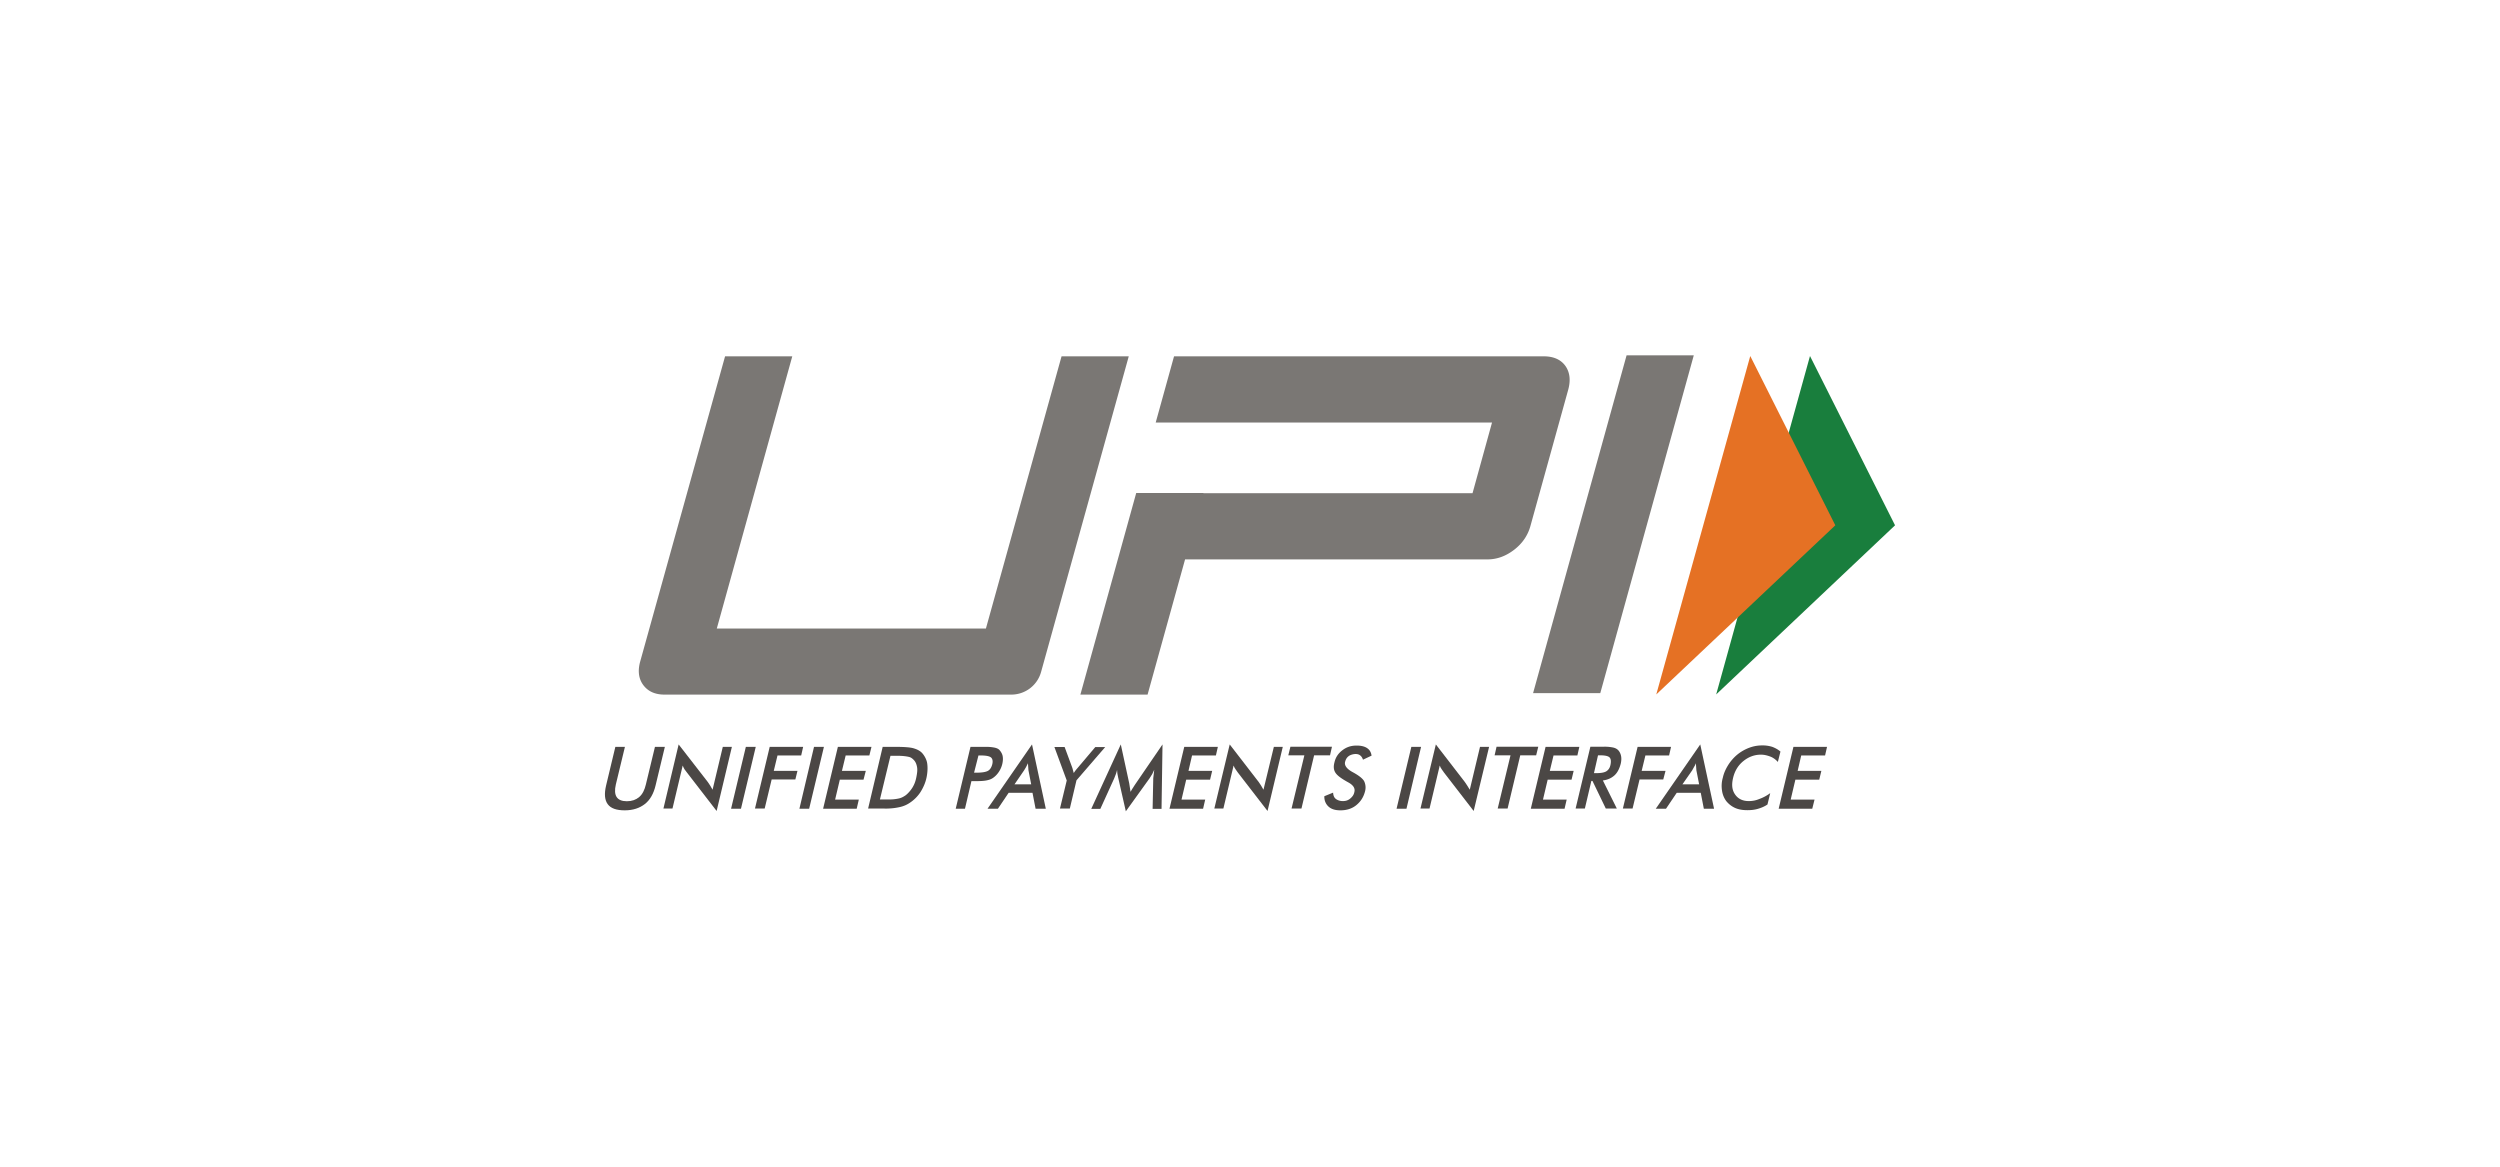 <?xml version="1.0" encoding="UTF-8"?>
<svg xmlns="http://www.w3.org/2000/svg" width="150" height="70" viewBox="0 0 15.402 7.187" shape-rendering="geometricPrecision" image-rendering="optimizeQuality" fill-rule="evenodd" xmlns:v="https://vecta.io/nano"><g fill="#4b4745" fill-rule="nonzero"><path d="M3.791 4.601h.059l-.056.232c-.008.034-.006.06.005.077s.032.026.063.026.056-.009.076-.026.033-.043.041-.077l.056-.232h.061l-.057.237c-.012.051-.034.09-.066.115s-.073.039-.124.039-.086-.012-.105-.038-.022-.064-.01-.115l.057-.238z"/><path d="M4.087 4.982l.094-.396.18.232.014.021.015.026.063-.264h.056l-.094.395-.183-.237-.015-.02c-.004-.007-.008-.014-.011-.023l-.063.265h-.056v.001zm.417 0l.091-.381h.061l-.091.381zm.147 0l.091-.381h.206l-.012.053H4.79l-.023.095h.146l-.013.053h-.146l-.043.179h-.06zm.274 0l.09-.381h.061l-.091.381zm.146 0l.091-.381h.207l-.013.053H5.21l-.023.095h.147l-.014.054h-.146l-.029.123h.146l-.013.056h-.207z"/><path d="M5.421 4.925h.051a.27.27 0 0 0 .065-.006c.015-.003.028-.01.04-.018s.031-.028.043-.047.02-.039.025-.064.008-.045.005-.063-.009-.034-.021-.046-.019-.016-.033-.019-.036-.006-.067-.006h-.043l-.065.269zm-.073.057l.09-.381h.082c.053 0 .089.003.109.009s.037.014.05.027.029.039.033.064.003.057-.004.09-.021.063-.038.09a.23.23 0 0 1-.064.064c-.019.013-.04.022-.063.027a.39.39 0 0 1-.098.009h-.097v.001z"/><path d="M6.001 4.76h.015c.034 0 .057-.004.07-.011s.022-.021.027-.04.002-.035-.008-.043-.031-.012-.062-.012h-.015l-.027.106zm-.016.051l-.04.171h-.057l.091-.381h.091a.26.26 0 0 1 .059.005c.012.003.022.007.029.015s.016.021.019.036.002.031-.002.049a.15.15 0 0 1-.022.05c-.01.015-.022.027-.035.036s-.024.012-.037.015-.034.005-.061.005h-.035v-.001zm.265.021h.103l-.017-.087-.003-.043-.012.024-.012.02-.059.086zm.13.15l-.019-.098h-.147l-.066.098h-.064l.274-.396.085.396H6.38z"/><path d="M6.53 4.982l.042-.174-.076-.206h.063l.048.13.008.03.012-.017.121-.143h.061l-.177.205-.041.174H6.53v.001zm.575-.188c0-.003.001-.011.003-.025l.003-.027-.012.026c-.005.009-.011.018-.017.027l-.146.203-.047-.207-.005-.025c-.001-.007-.002-.016-.002-.023-.001.007-.004.016-.007.025s-.007.018-.011.028l-.085.187h-.056l.182-.397.052.24.008.052c.006-.011.015-.025.026-.042l.171-.25-.006.397h-.055l.004-.189zm.1.188l.091-.381h.207l-.012.053h-.147l-.022.095h.146l-.013.054h-.147l-.029.123h.146l-.013.056h-.207zm.276 0l.095-.396.179.232.014.021.015.026.064-.264h.055l-.094.395-.183-.237-.014-.02c-.005-.007-.009-.014-.012-.023l-.063.265h-.056v.001zm.615-.329l-.078.328h-.061l.079-.328h-.099L7.95 4.6h.256l-.012.053z"/><path d="M8.159 4.905l.054-.022c.001.017.006.03.016.038s.025.014.044.014.033-.005.046-.016.022-.023.025-.04c.006-.023-.007-.043-.039-.06-.047-.026-.069-.044-.079-.061s-.011-.037-.005-.06c.007-.032.023-.056.049-.076s.054-.029.088-.029c.027 0 .049.005.065.016s.024.026.027.046l-.053.025c-.004-.013-.01-.021-.018-.027s-.017-.008-.028-.008-.03.004-.042.013-.018.02-.022.035c-.006.022.01.044.047.064s.06.038.07.055a.09.09 0 0 1 .006.062c-.009.036-.027.064-.054.086s-.06.032-.098.032c-.031 0-.055-.007-.072-.022s-.028-.037-.027-.065z"/><path d="M8.604 4.982l.091-.381h.06l-.09.381zm.147 0l.095-.396.179.232.014.021.016.026.063-.264h.056l-.095.395-.183-.237-.014-.02c-.005-.007-.009-.014-.012-.023l-.063.265h-.056v.001zm.615-.329l-.078.328h-.061l.079-.328h-.098L9.22 4.6h.257l-.013.053zm.065.329l.091-.381h.208l-.012.053h-.147l-.023.095h.147l-.013.054h-.147l-.029.123h.146l-.013.056h-.208z"/><path d="M9.82 4.763h.011c.032 0 .054-.004.066-.012s.021-.02.025-.04.003-.036-.006-.045-.029-.013-.06-.013h-.011l-.025.11zm-.016.048l-.04.17h-.057l.091-.381h.084a.26.26 0 0 1 .056.005c.013.003.023.008.031.016s.015.021.018.036.002.03-.002.048c-.008.03-.02.055-.039.072s-.042.027-.071.031l.086.173h-.068l-.082-.17h-.007z"/><path d="M9.998 4.982l.091-.381h.206l-.012.053h-.146l-.023.095h.147l-.014.053h-.146l-.043.179h-.06zm.367-.15h.103l-.017-.087-.003-.043c-.003.009-.007.016-.012.024l-.011.02-.06.086zm.132.15l-.019-.098h-.148l-.066.098h-.063l.274-.396.085.396h-.063z"/><path d="M10.953 4.694c-.013-.015-.03-.027-.046-.033s-.036-.012-.058-.012c-.041 0-.077.014-.109.04s-.053.061-.063.104-.006.075.013.102.047.04.084.04c.022 0 .044-.004.065-.013a.26.26 0 0 0 .067-.036l-.017.07c-.019.013-.039.021-.06.027s-.041.008-.064.008c-.028 0-.054-.004-.076-.014s-.039-.024-.054-.042a.14.14 0 0 1-.026-.065.18.18 0 0 1 .005-.079c.006-.028.018-.054.033-.078s.035-.047.057-.065a.26.26 0 0 1 .074-.042c.027-.01.053-.014.08-.014a.2.2 0 0 1 .061.009c.018.007.035.016.05.029l-.016.064z"/><path d="M10.958 4.982l.091-.381h.207l-.012.053h-.147l-.022.095h.146l-.013.054h-.147l-.029.123h.147l-.014.056z"/></g><path d="M9.859 4.27h-.414l.576-2.081h.414zm-.215-2.016c-.028-.039-.073-.059-.133-.059H7.233l-.113.408h.415 1.657l-.12.435H7.414v-.001H7l-.344 1.242h.414l.231-.833h1.863c.059 0 .113-.02.164-.059s.085-.089.101-.148l.231-.833c.018-.062.012-.112-.016-.152zm-3.23 1.885a.19.19 0 0 1-.183.14H4.094c-.059 0-.102-.02-.131-.059s-.035-.089-.018-.148l.522-1.877h.414l-.465 1.677h1.658l.466-1.677h.414l-.54 1.944z" fill-rule="nonzero" fill="#7a7774"/><path d="M11.151 2.193l.524 1.043-1.102 1.042z" fill="#197e3d" fill-rule="nonzero"/><path d="M10.783 2.193l.524 1.043-1.103 1.042z" fill="#e57124" fill-rule="nonzero"/></svg>